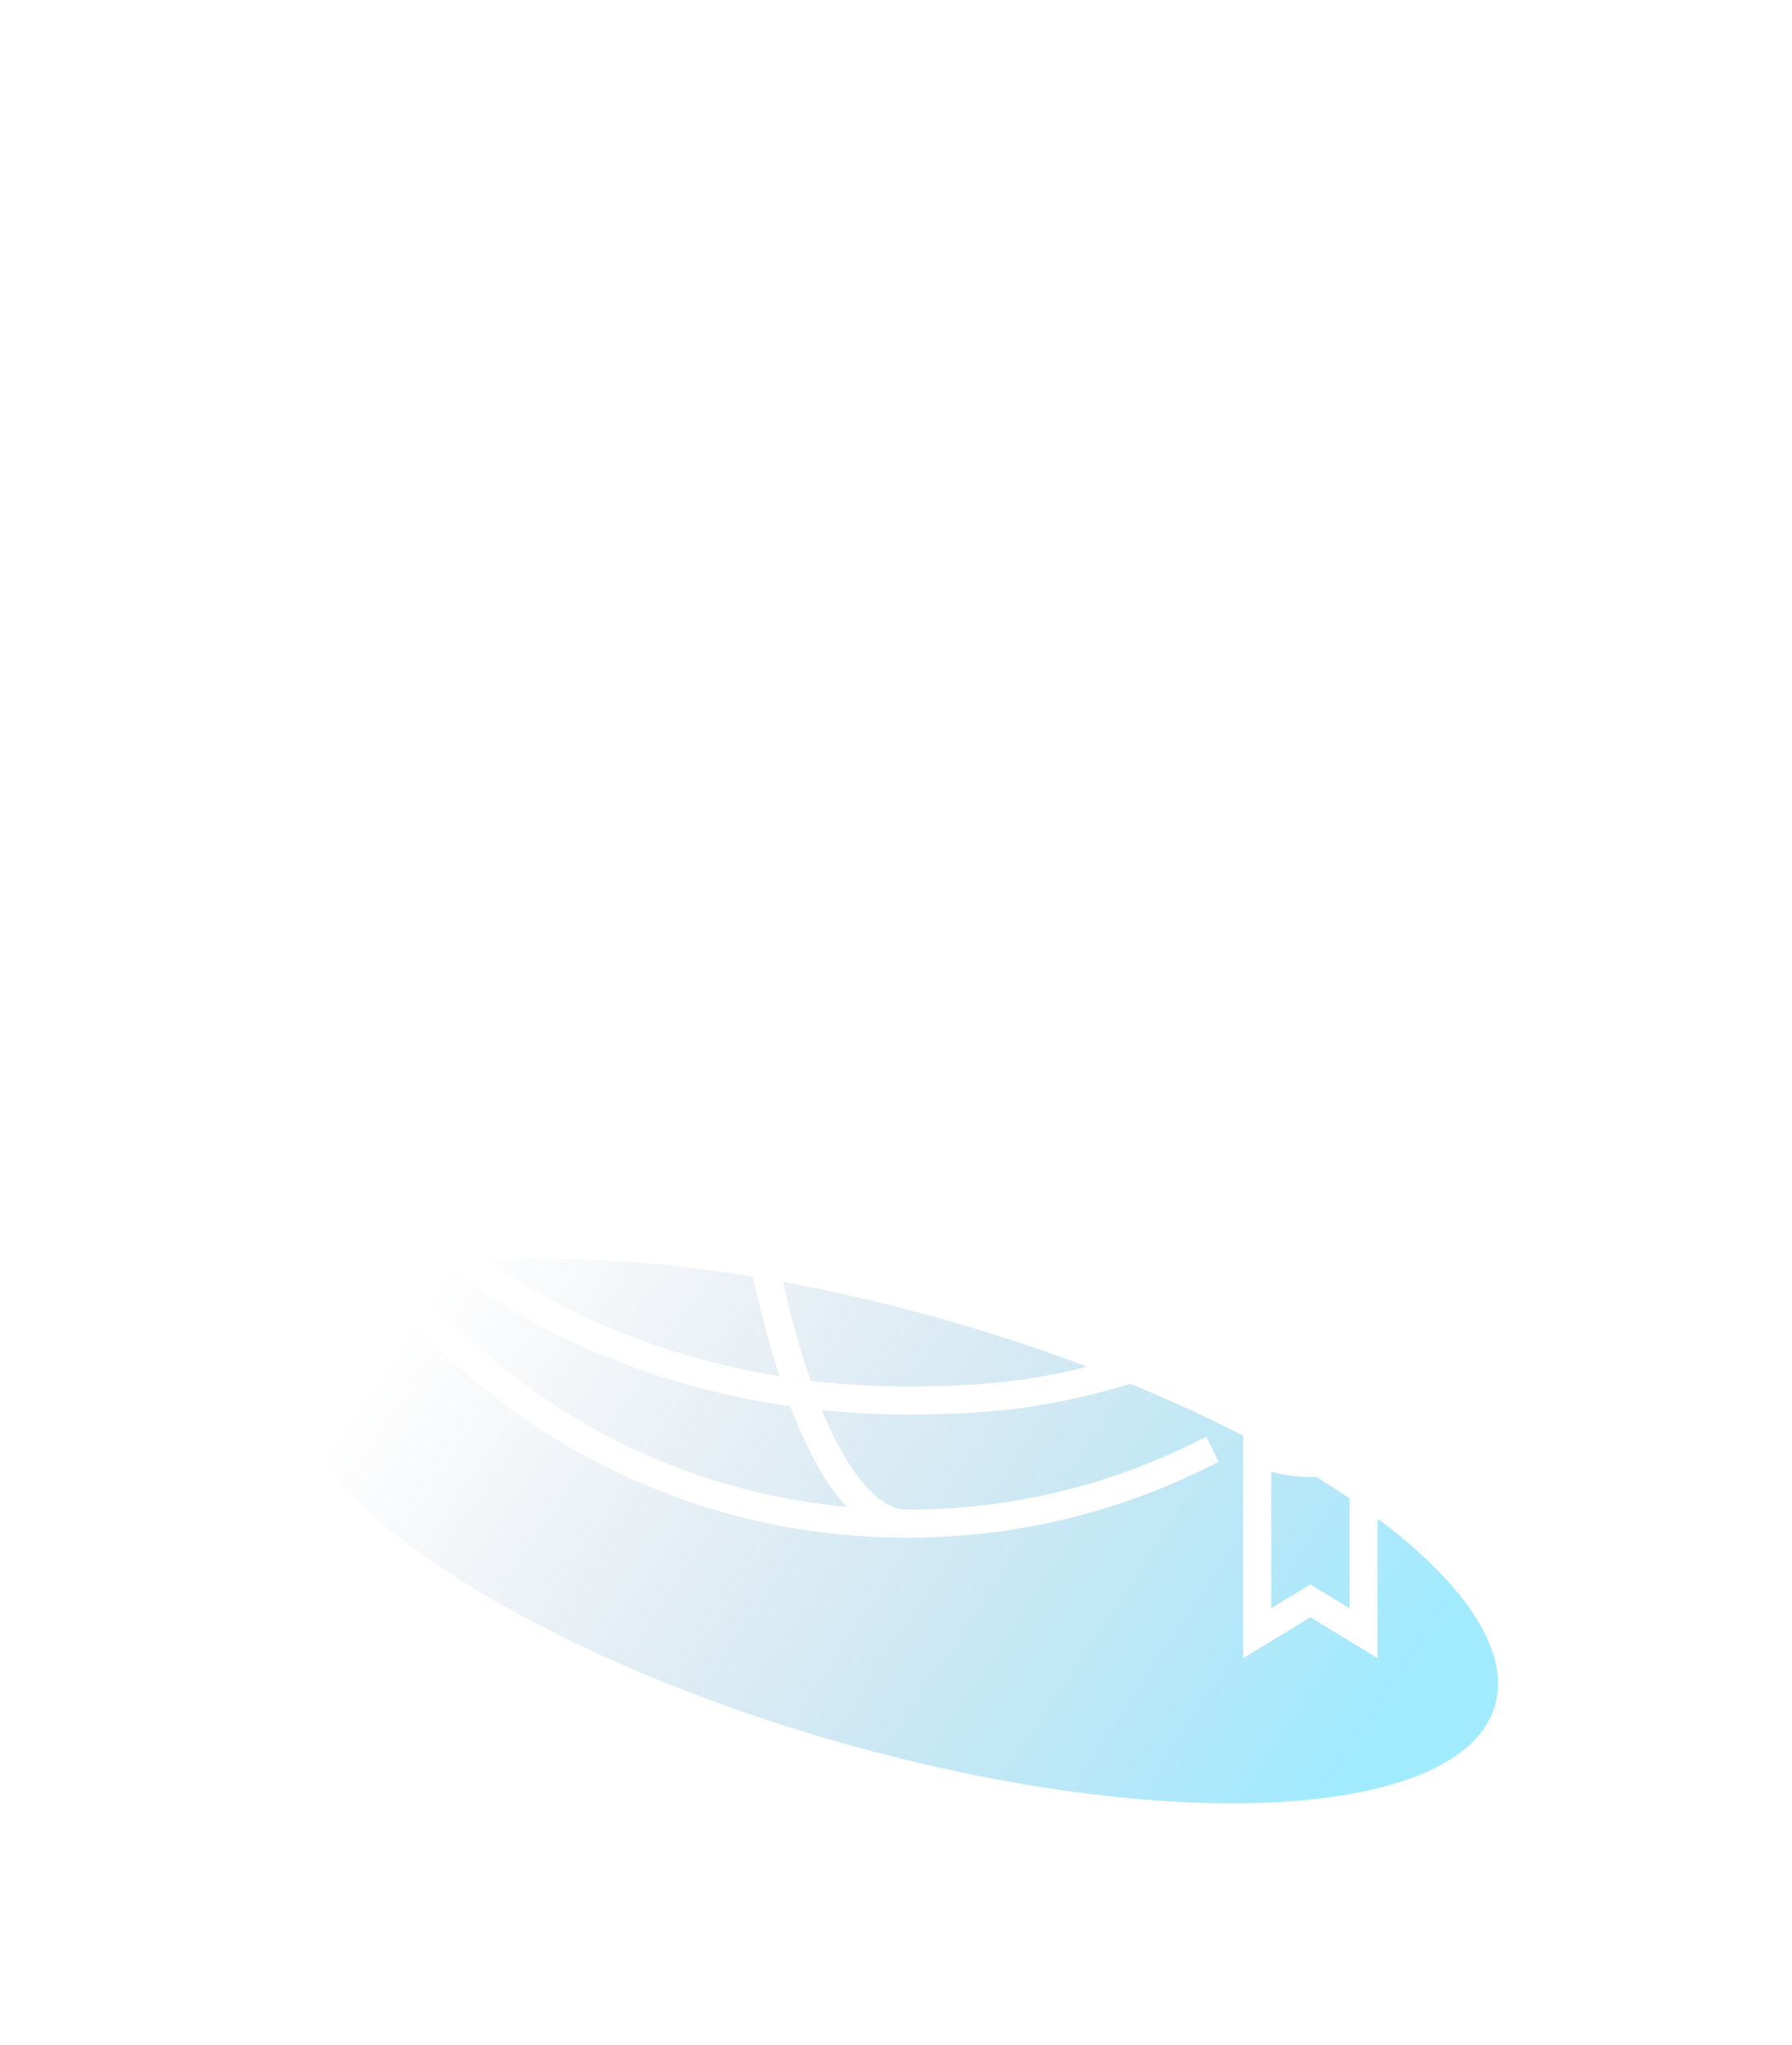 <svg width="64" height="73" viewBox="0 0 64 73" fill="none" xmlns="http://www.w3.org/2000/svg">
<g filter="url(#filter0_f_6001_10807)">
<ellipse cx="31.875" cy="54.665" rx="22.4" ry="7.769" transform="rotate(16.133 31.875 54.665)" fill="url(#paint0_linear_6001_10807)" fill-opacity="0.37"/>
</g>
<path d="M52.4 43.334C54.681 39.702 56 35.405 56 30.8C56 17.766 45.434 7.2 32.4 7.2C19.366 7.2 8.8 17.766 8.8 30.8C8.8 43.834 19.366 54.4 32.4 54.4C36.154 54.4 39.703 53.524 42.854 51.964" stroke="white" stroke-linecap="square"/>
<path d="M32.4 54.4C28.866 54.4 26 43.834 26 30.8C26 17.766 28.866 7.2 32.4 7.2" stroke="white"/>
<path d="M56 30.8C56 35.218 45.434 38.8 32.4 38.8C19.366 38.8 8.8 35.218 8.8 30.8" stroke="white"/>
<path d="M56 30.8C56 35.069 54.288 39.012 51.392 42.2M8.8 30.8C8.8 41.404 19.366 50 32.4 50C35.359 50 37.644 49.766 40.8 48.748" stroke="white" stroke-linecap="square"/>
<path d="M56 30.8C56 20.196 45.434 11.6 32.4 11.6C19.366 11.6 8.8 20.196 8.8 30.8" stroke="white"/>
<path d="M56 30.8C56 25.498 45.434 21.2 32.4 21.2C19.366 21.2 8.8 25.498 8.8 30.8" stroke="white"/>
<circle cx="46.8" cy="46.8" r="4" stroke="white"/>
<path d="M48.7 58.31L47.06 57.312L46.801 57.154L46.54 57.312L44.9 58.31V51.875L45.374 52.019C46.304 52.302 47.297 52.302 48.227 52.019L48.7 51.875V58.31Z" stroke="white"/>
<defs>
<filter id="filter0_f_6001_10807" x="2.008" y="36.706" width="59.735" height="35.916" filterUnits="userSpaceOnUse" color-interpolation-filters="sRGB">
<feFlood flood-opacity="0" result="BackgroundImageFix"/>
<feBlend mode="normal" in="SourceGraphic" in2="BackgroundImageFix" result="shape"/>
<feGaussianBlur stdDeviation="4.12" result="effect1_foregroundBlur_6001_10807"/>
</filter>
<linearGradient id="paint0_linear_6001_10807" x1="49.6" y1="58.631" x2="14.784" y2="47.674" gradientUnits="userSpaceOnUse">
<stop stop-color="#00C8FF"/>
<stop offset="1" stop-color="#405584" stop-opacity="0"/>
</linearGradient>
</defs>
</svg>
